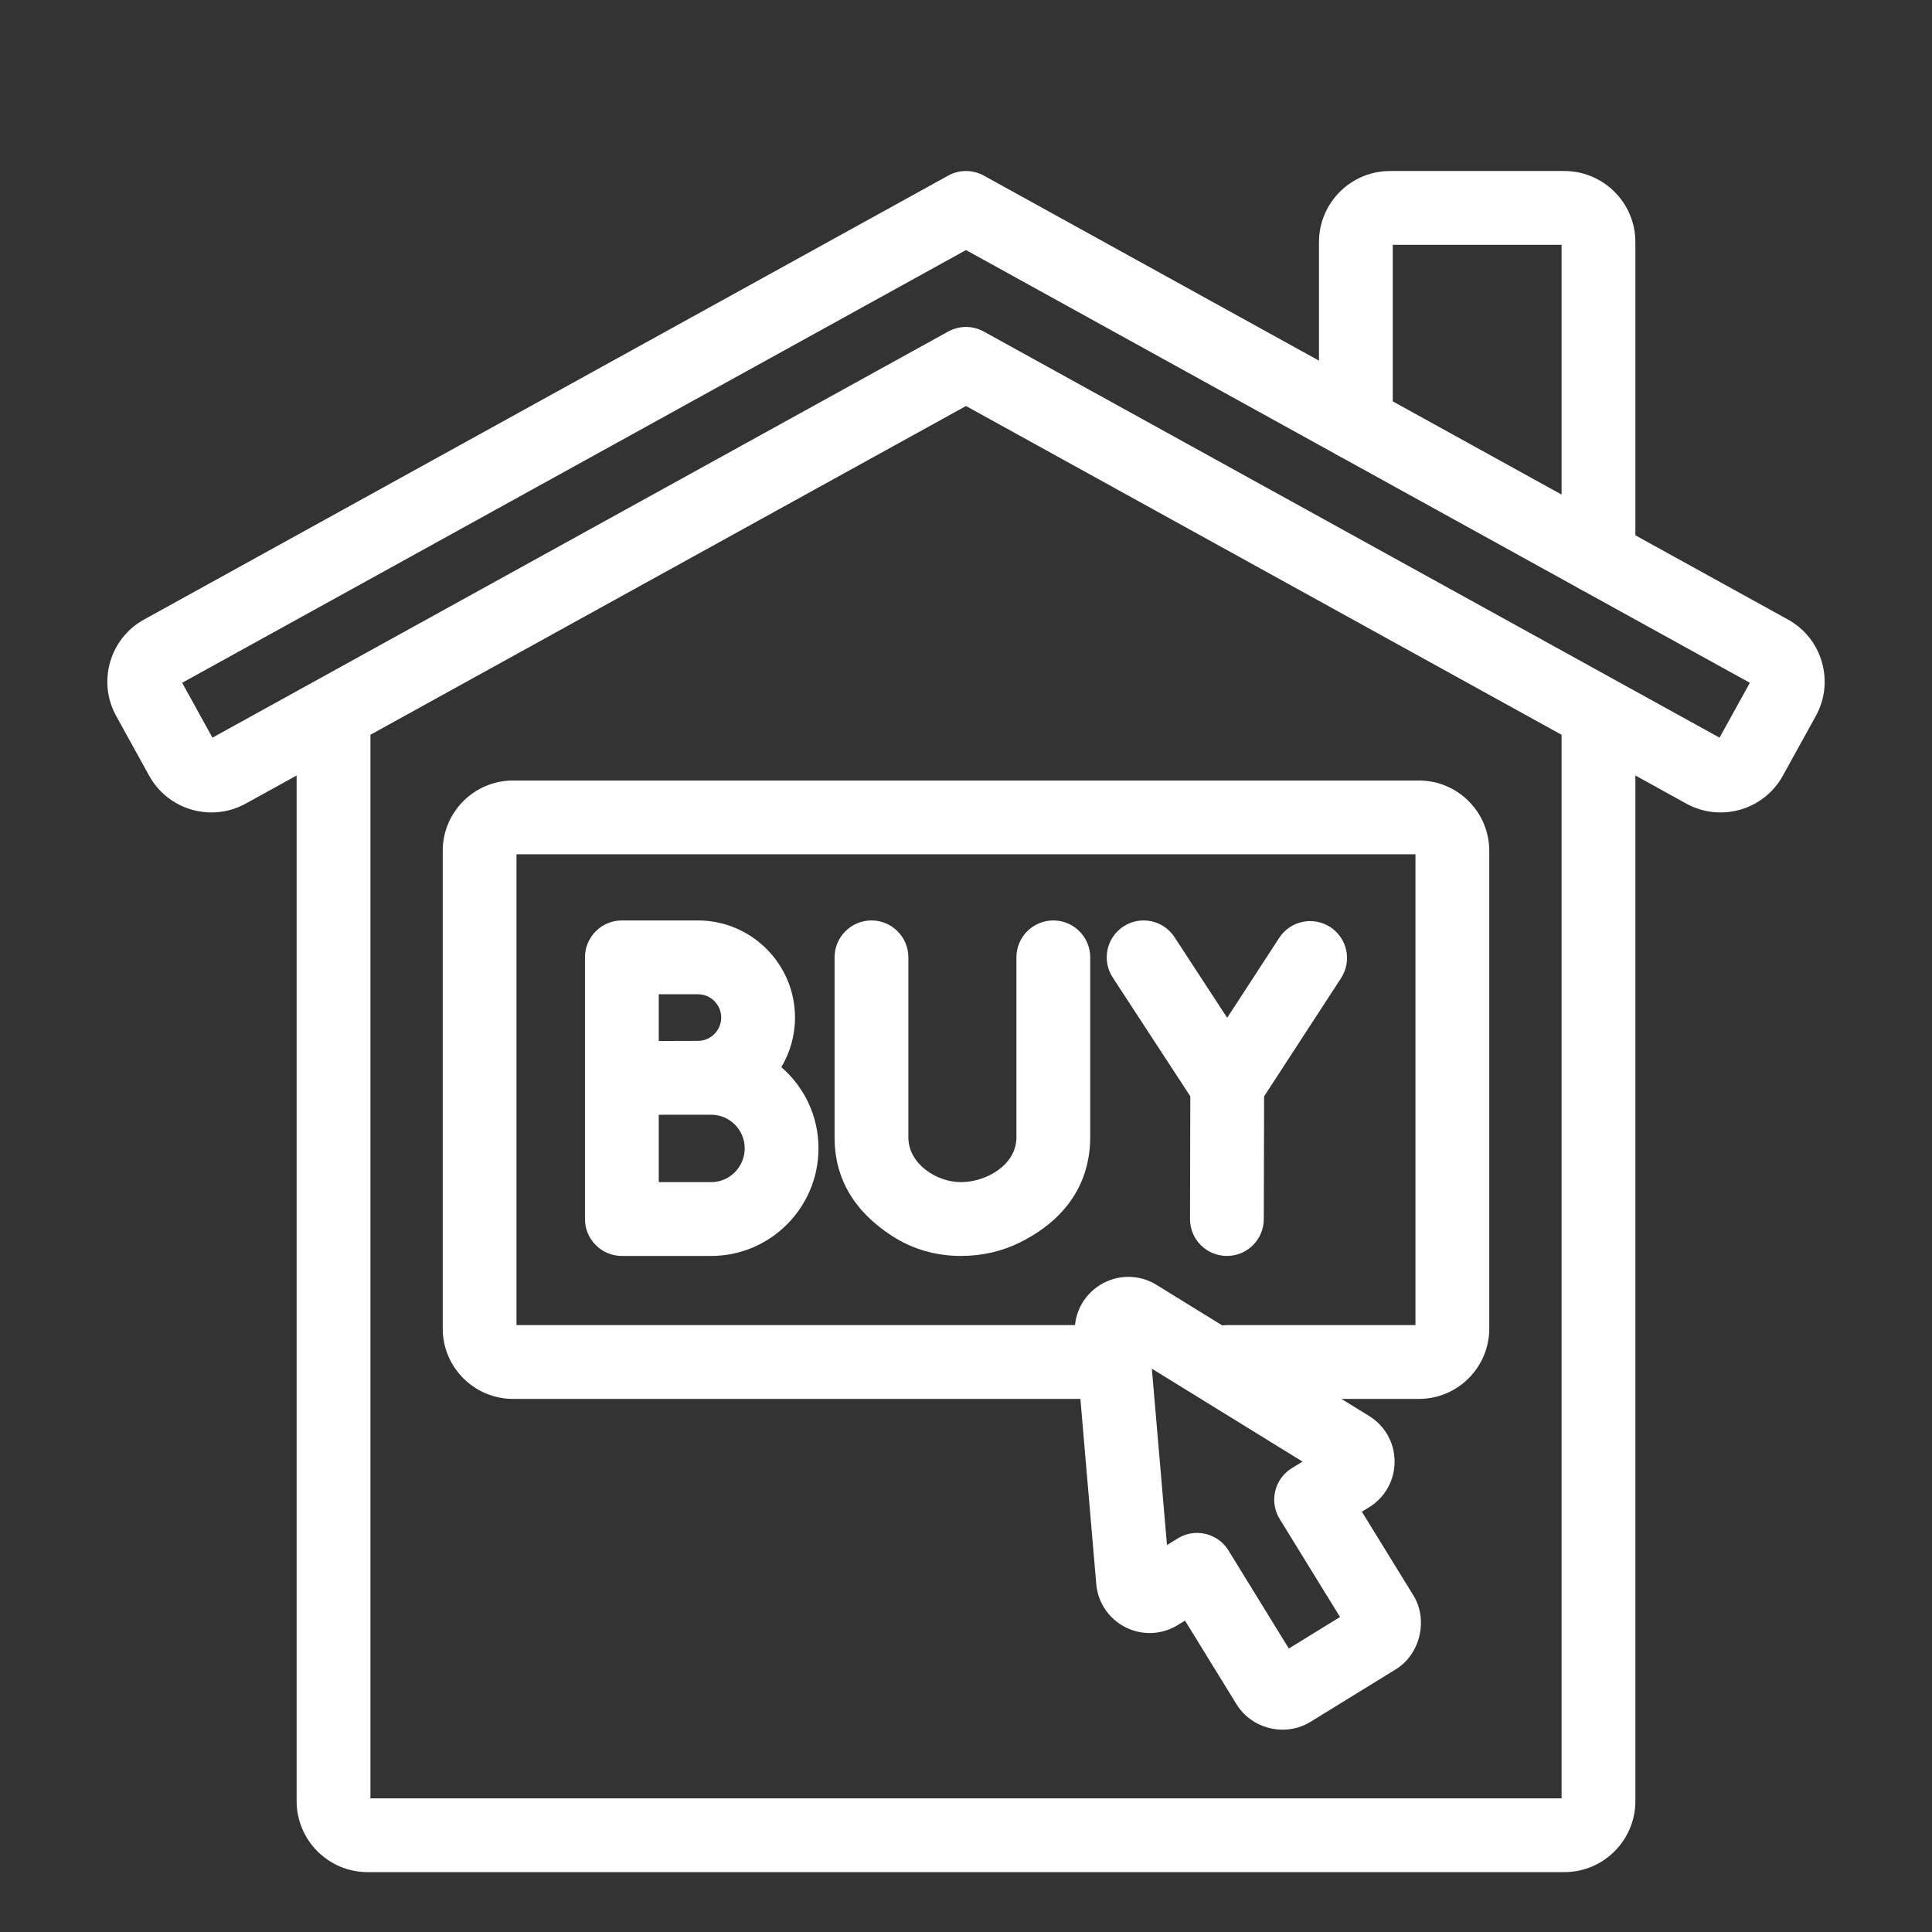 <svg width="81" height="81" viewBox="0 0 81 81" fill="none" xmlns="http://www.w3.org/2000/svg">
<rect x="0" y="0" width="81" height="81" fill="#333333" stroke="none"/>
<g clip-path="url(#clip0_152_2122)">
<path d="M67.017 24.903C66.162 24.903 65.47 24.21 65.47 23.356V10.264H58.392V17.741C58.392 18.595 57.7 19.288 56.846 19.288C55.991 19.288 55.299 18.595 55.299 17.741V10.148C55.299 8.506 56.635 7.17 58.277 7.17H65.586C67.228 7.17 68.564 8.506 68.564 10.148V23.356C68.564 24.21 67.871 24.903 67.017 24.903Z" fill="white"/>
<path d="M76.382 27.755C76.162 26.991 75.656 26.358 74.96 25.974L41.248 7.363C40.782 7.106 40.218 7.106 39.752 7.363L6.04 25.974C5.344 26.358 4.839 26.991 4.618 27.755C4.398 28.519 4.488 29.323 4.872 30.02L6.255 32.524C6.797 33.507 7.817 34.062 8.867 34.062C9.353 34.062 9.846 33.943 10.301 33.692L12.436 32.513V75.513C12.436 77.155 13.772 78.49 15.414 78.49H65.586C67.228 78.49 68.564 77.155 68.564 75.513V32.513L70.699 33.692C72.137 34.485 73.951 33.962 74.745 32.524L76.128 30.02C76.512 29.323 76.603 28.519 76.382 27.755ZM65.47 75.397H15.53V30.805L40.5 17.022L65.47 30.806V75.397ZM8.907 30.927L7.637 28.626L40.5 10.484L73.363 28.626L72.093 30.927L41.247 13.901C41.015 13.773 40.758 13.708 40.5 13.708C40.242 13.708 39.985 13.773 39.752 13.901L8.907 30.927Z" fill="white"/>
<path d="M32.758 44.741C33.121 44.132 33.331 43.421 33.331 42.661C33.331 40.416 31.504 38.59 29.259 38.59H26.072C25.218 38.59 24.525 39.283 24.525 40.137V45.189V45.197V51.109C24.525 51.963 25.218 52.656 26.072 52.656L29.816 52.656C32.297 52.656 34.316 50.631 34.316 48.142C34.316 46.785 33.711 45.567 32.758 44.741ZM29.259 41.684C29.798 41.684 30.237 42.122 30.237 42.661C30.237 43.201 29.798 43.639 29.259 43.639C29.023 43.639 28.574 43.641 28.087 43.642H27.619V41.684H29.259ZM29.816 49.562L27.619 49.562V46.738C27.778 46.737 27.938 46.737 28.094 46.736H29.816C30.591 46.736 31.222 47.367 31.222 48.142C31.222 48.925 30.591 49.562 29.816 49.562Z" fill="white"/>
<path d="M55.772 38.868C55.055 38.402 54.097 38.605 53.631 39.321L51.45 42.672L49.242 39.291C48.776 38.576 47.817 38.375 47.102 38.842C46.386 39.309 46.185 40.267 46.652 40.983L49.904 45.963L49.892 51.105C49.889 51.959 50.58 52.654 51.434 52.656H51.438C52.291 52.656 52.983 51.966 52.985 51.113L52.998 45.965L56.224 41.009C56.69 40.293 56.488 39.334 55.772 38.868Z" fill="white"/>
<path d="M40.287 52.656C40.284 52.656 40.281 52.656 40.278 52.656C39.237 52.654 38.277 52.378 37.425 51.834C35.81 50.801 34.99 49.406 34.99 47.687V40.137C34.99 39.283 35.683 38.59 36.537 38.59C37.391 38.59 38.084 39.283 38.084 40.137C38.084 40.137 38.084 47.665 38.084 47.687C38.084 48.795 39.266 49.56 40.283 49.562C41.325 49.563 42.614 48.859 42.614 47.679V40.137C42.614 39.283 43.307 38.59 44.161 38.59C45.015 38.59 45.708 39.283 45.708 40.137V47.679C45.708 49.014 45.201 50.861 42.789 52.076C42.025 52.46 41.183 52.656 40.287 52.656Z" fill="white"/>
<path d="M59.488 58.65H51.451C50.597 58.65 49.904 57.958 49.904 57.103C49.904 56.249 50.597 55.556 51.451 55.556H59.344V35.816H21.654V55.556H46.032C46.886 55.556 47.578 56.249 47.578 57.103C47.578 57.958 46.886 58.65 46.032 58.65H21.511C19.884 58.65 18.561 57.327 18.561 55.7V35.673C18.561 34.046 19.884 32.723 21.511 32.723H59.488C61.115 32.723 62.438 34.046 62.438 35.673V55.7C62.438 57.327 61.115 58.65 59.488 58.65Z" fill="white"/>
<path d="M53.763 72.517C53.009 72.512 52.263 72.136 51.844 71.456L49.682 67.945L49.38 68.13C48.711 68.543 47.892 68.578 47.189 68.224C46.487 67.87 46.028 67.191 45.961 66.408L45.067 55.975C44.994 55.123 45.401 54.316 46.129 53.868C46.856 53.42 47.76 53.421 48.487 53.869L57.4 59.365C58.07 59.778 58.469 60.493 58.469 61.28C58.468 62.066 58.068 62.781 57.399 63.194L57.097 63.38C57.097 63.38 59.257 66.887 59.259 66.891C59.888 67.913 59.539 69.36 58.523 69.985C58.523 69.985 54.941 72.191 54.938 72.192C54.577 72.415 54.169 72.519 53.763 72.517ZM50.187 64.269C50.706 64.269 51.213 64.531 51.505 65.005L54.035 69.115L56.181 67.794L53.651 63.684C53.436 63.335 53.368 62.914 53.464 62.515C53.558 62.116 53.808 61.771 54.157 61.556L54.609 61.278L48.292 57.383L48.926 64.777L49.377 64.499C49.63 64.344 49.91 64.269 50.187 64.269Z" fill="white"/>
</g>
<defs>
<clipPath id="clip0_152_2122">
<rect width="80" height="80" fill="white" transform="translate(0.5 0.83)"/>
</clipPath>
</defs>
</svg>
